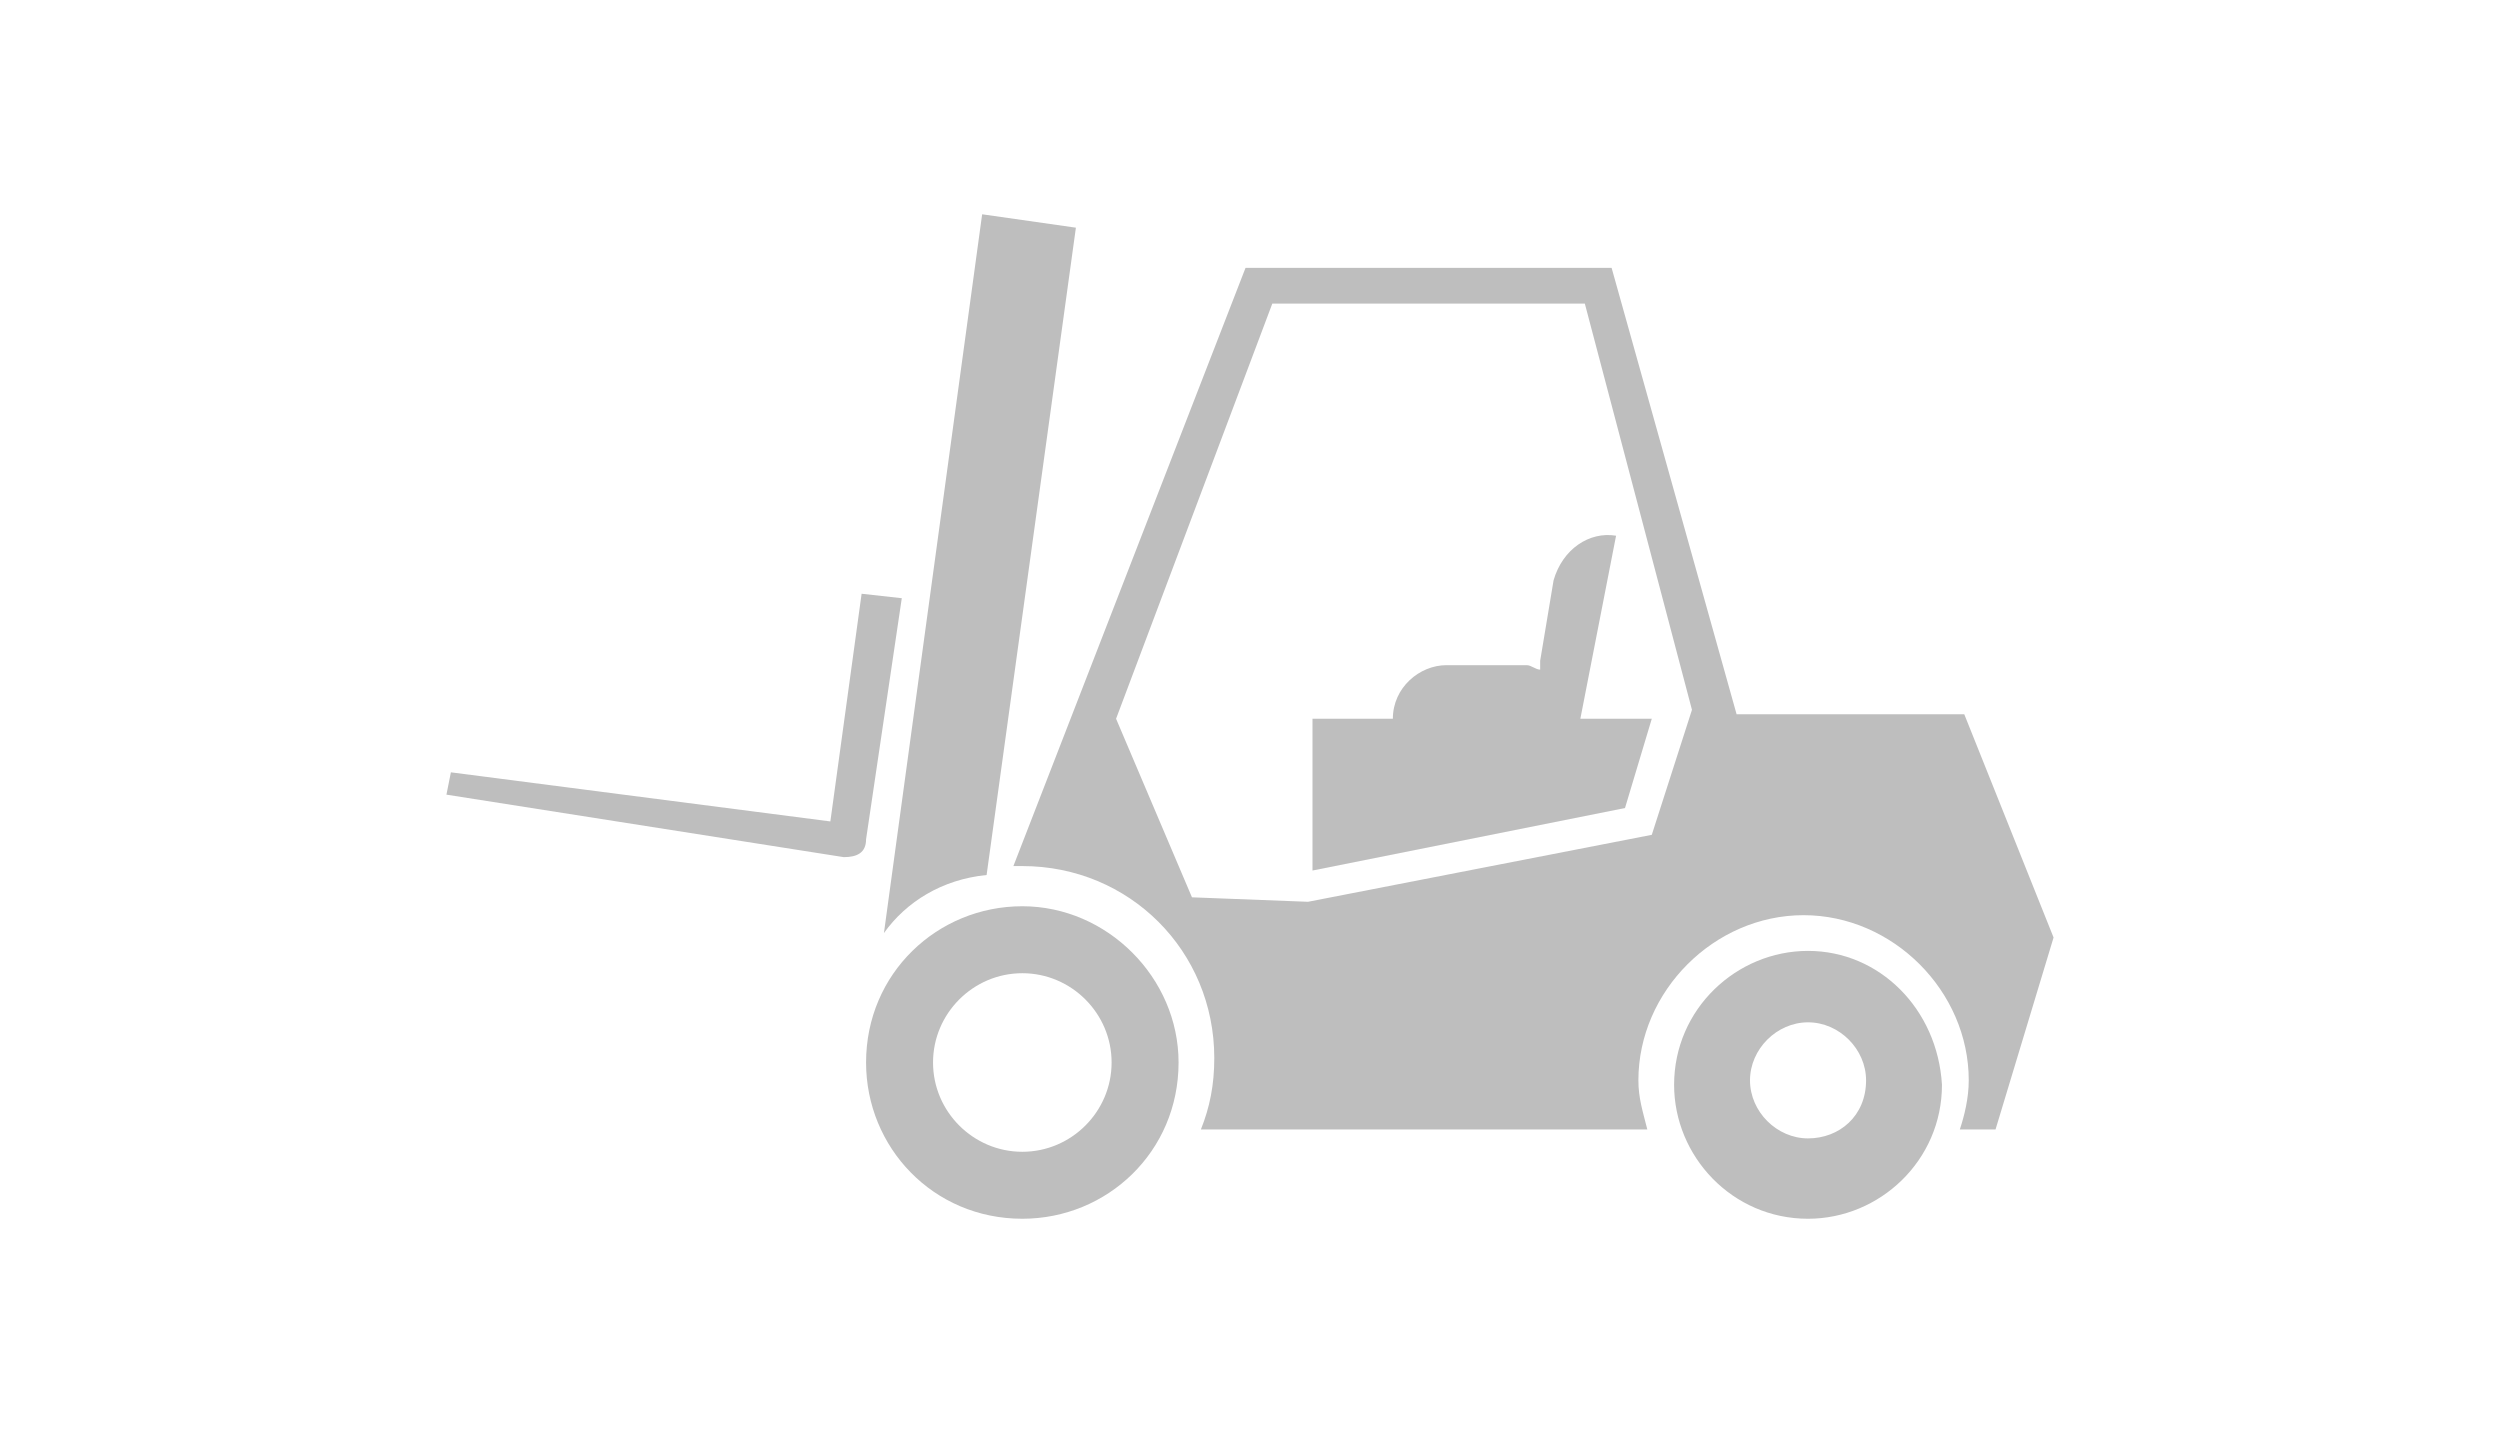 <svg xmlns="http://www.w3.org/2000/svg" xmlns:xlink="http://www.w3.org/1999/xlink" version="1.1" id="Ebene_1" x="0px" y="0px" viewBox="0 0 56 32" style="enable-background:new 0 0 56 32;" xml:space="preserve"> <style type="text/css"> .st0{fill:#BEBEBE;} </style> <g> <path class="st0" d="M22.9,20.3c-1.9,0-3.5,1.5-3.5,3.5c0,1.9,1.5,3.5,3.5,3.5c1.9,0,3.5-1.5,3.5-3.5 C26.4,21.9,24.8,20.3,22.9,20.3z M22.9,25.8c-1.1,0-2-0.9-2-2c0-1.1,0.9-2,2-2c1.1,0,2,0.9,2,2C24.9,24.9,24,25.8,22.9,25.8z"></path> <path class="st0" d="M40.5,21.3c-1.6,0-3,1.3-3,3c0,1.6,1.3,3,3,3c1.6,0,3-1.3,3-3C43.4,22.6,42.1,21.3,40.5,21.3z M40.5,25.5 c-0.7,0-1.3-0.6-1.3-1.3s0.6-1.3,1.3-1.3s1.3,0.6,1.3,1.3C41.8,25,41.2,25.5,40.5,25.5z"></path> <path class="st0" d="M44,16h-5.1L36.1,6h-8.2l-5.2,13.4c0.1,0,0.1,0,0.2,0c2.4,0,4.3,1.9,4.3,4.3c0,0.6-0.1,1.1-0.3,1.6h10 c-0.1-0.4-0.2-0.7-0.2-1.1c0-2,1.7-3.7,3.7-3.7s3.7,1.7,3.7,3.7c0,0.4-0.1,0.8-0.2,1.1h0.8L46,21L44,16z M37,18.7l-7.7,1.5 l-2.6-0.1l-1.7-4l3.5-9.3h7l2.4,9.1L37,18.7z"></path> <path class="st0" d="M34.8,13l-0.3,1.8c0,0.1,0,0.1,0,0.2c-0.1,0-0.2-0.1-0.3-0.1h-1.8c-0.6,0-1.2,0.5-1.2,1.2h-1.8v3.4l7-1.4 l0.6-2h-1.6l0.8-4.1C35.6,11.9,35,12.3,34.8,13z"></path> <path class="st0" d="M22.1,19.6l2-14.5L22,4.8l-2.2,16.1C20.3,20.2,21.1,19.7,22.1,19.6z"></path> <path class="st0" d="M20.2,13.4l-0.9-0.1l-0.7,5.1l-8.5-1.1L10,17.8l8.9,1.4c0.3,0,0.5-0.1,0.5-0.4L20.2,13.4z"></path> </g> </svg>
